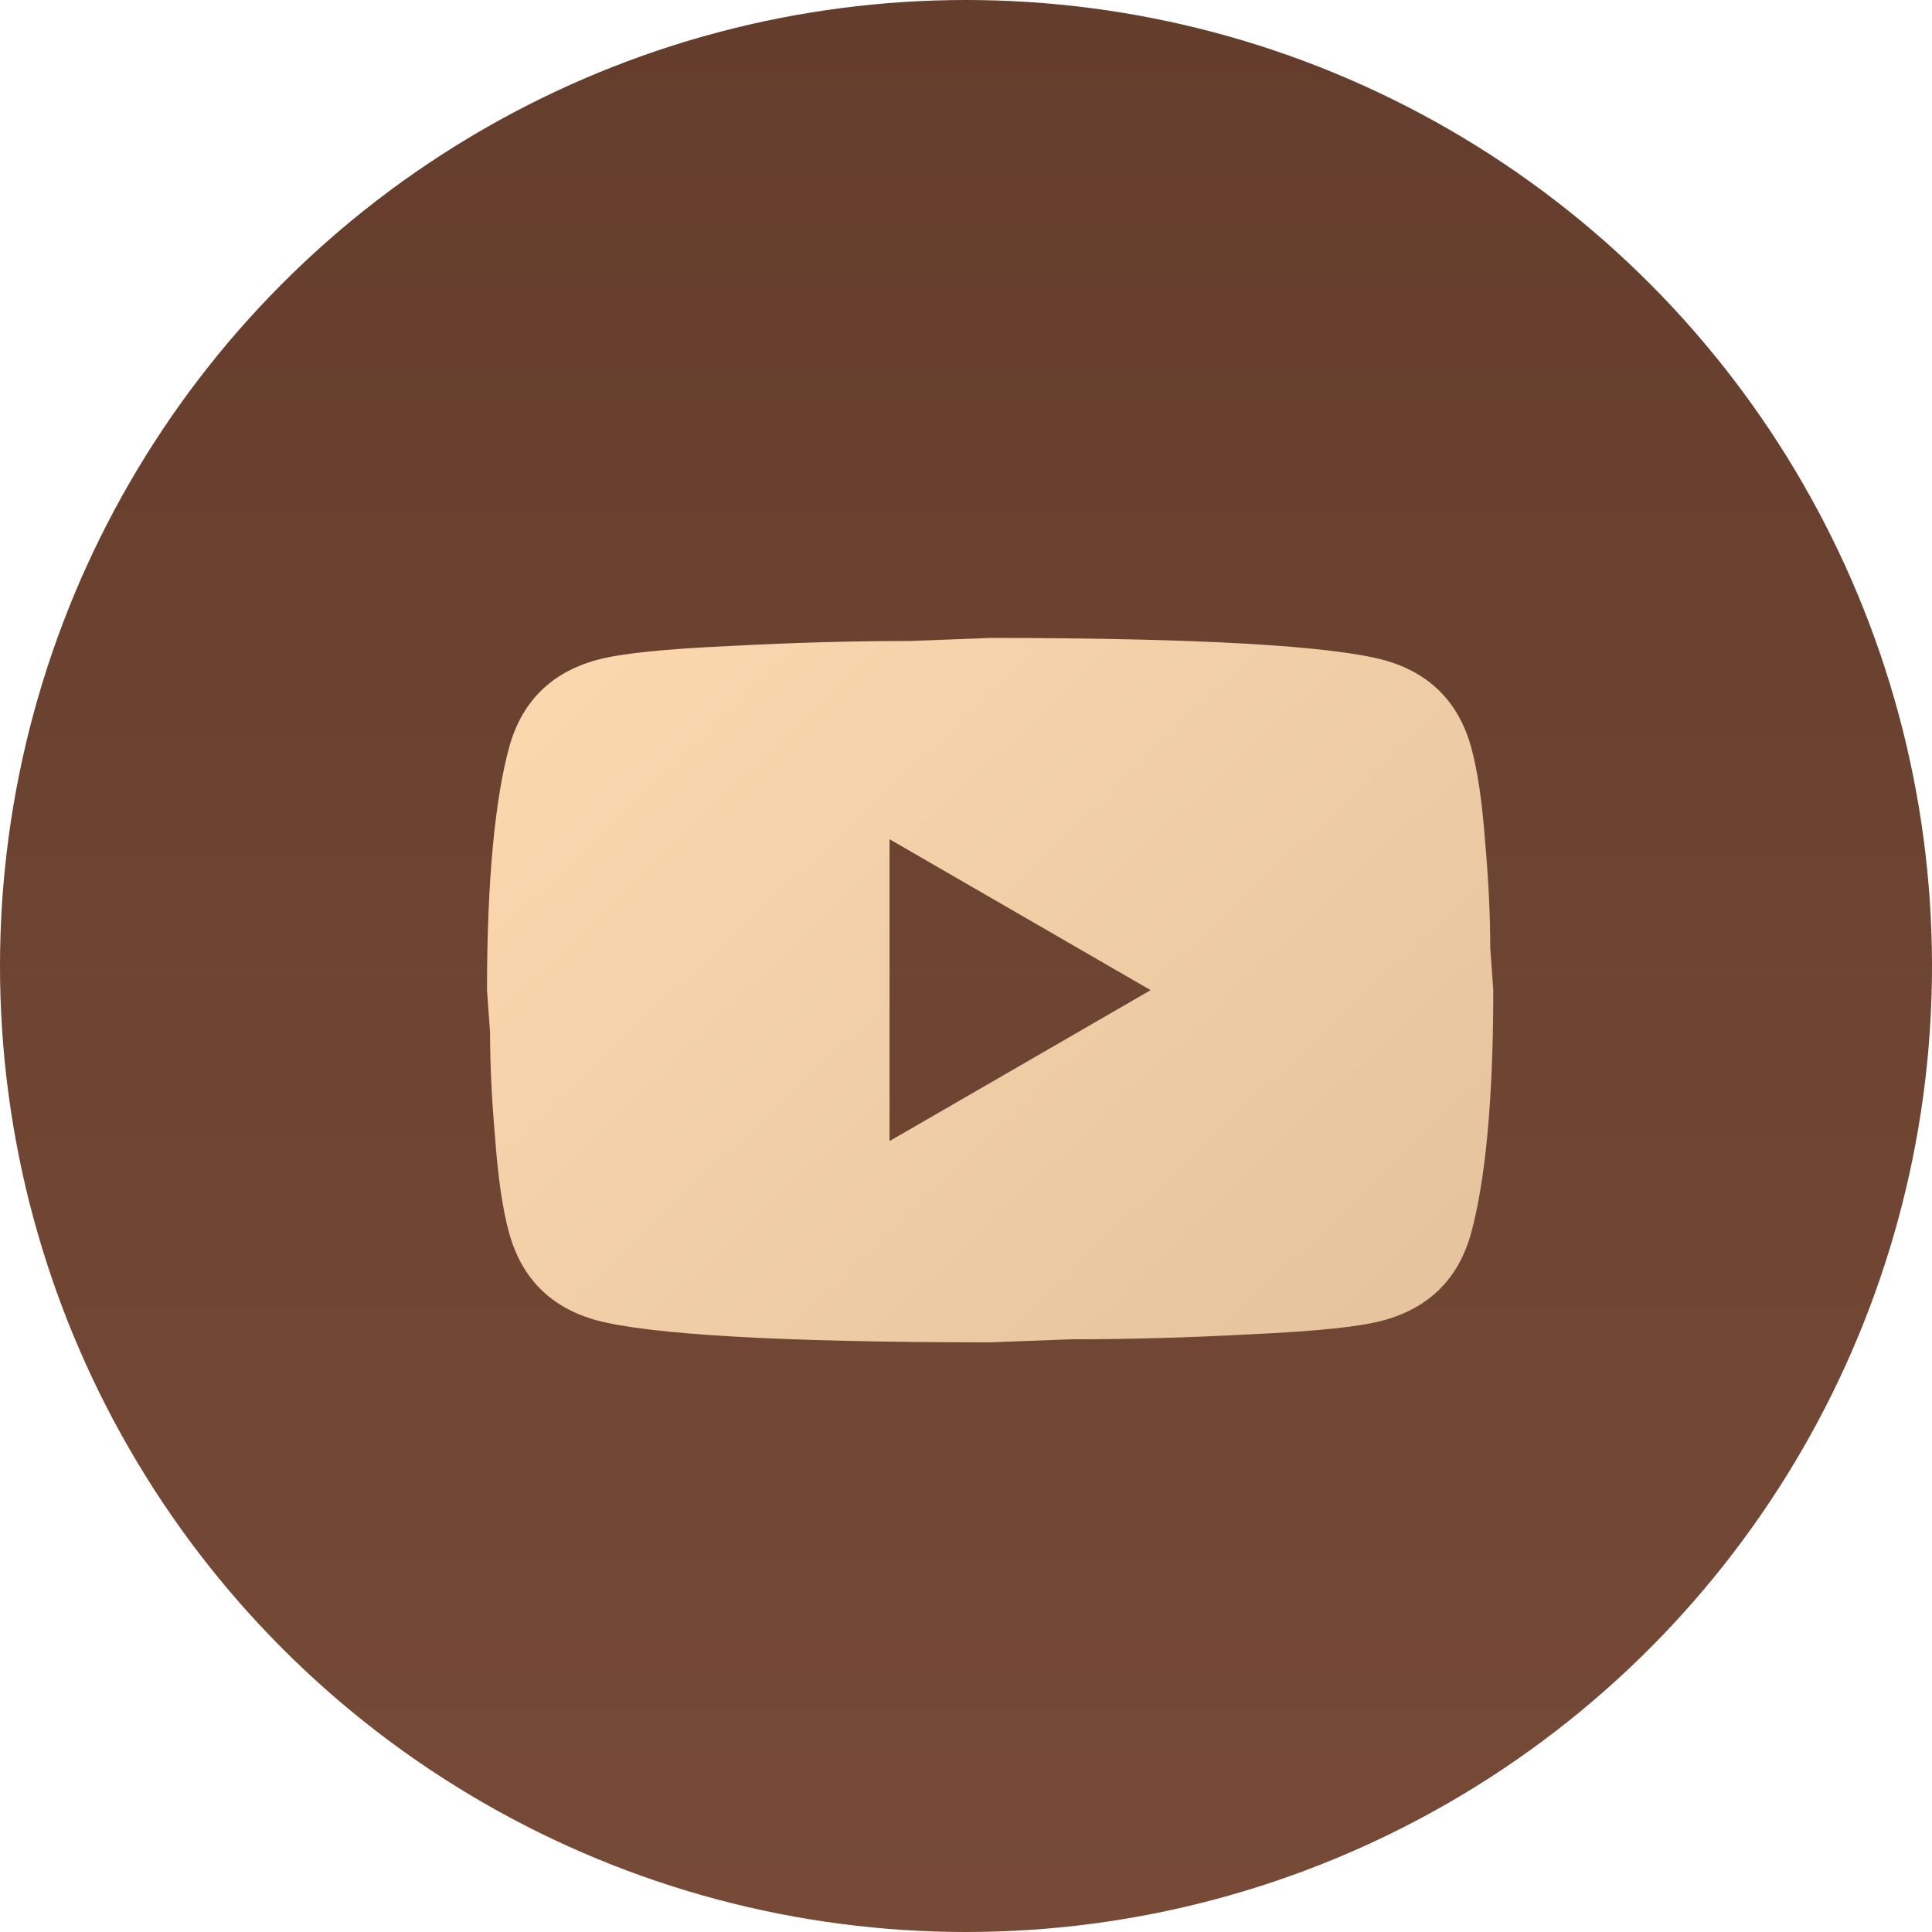 <svg xmlns="http://www.w3.org/2000/svg" width="40" height="40" viewBox="0 0 40 40" fill="none"><circle cx="20" cy="20" r="20" fill="url(#paint0_linear_281_370)"></circle><path d="M18.417 23.625L23.823 20.5L18.417 17.375V23.625ZM30.458 15.469C30.594 15.958 30.687 16.615 30.75 17.448C30.823 18.281 30.854 19 30.854 19.625L30.917 20.5C30.917 22.781 30.75 24.458 30.458 25.531C30.198 26.469 29.594 27.073 28.656 27.333C28.167 27.469 27.271 27.562 25.896 27.625C24.542 27.698 23.302 27.729 22.156 27.729L20.5 27.792C16.135 27.792 13.417 27.625 12.344 27.333C11.406 27.073 10.802 26.469 10.542 25.531C10.406 25.042 10.312 24.386 10.25 23.552C10.177 22.719 10.146 22 10.146 21.375L10.083 20.5C10.083 18.219 10.25 16.542 10.542 15.469C10.802 14.531 11.406 13.927 12.344 13.667C12.833 13.531 13.729 13.438 15.104 13.375C16.458 13.302 17.698 13.271 18.844 13.271L20.5 13.208C24.864 13.208 27.583 13.375 28.656 13.667C29.594 13.927 30.198 14.531 30.458 15.469Z" fill="url(#paint1_linear_281_370)"></path><defs><linearGradient id="paint0_linear_281_370" x1="20" y1="0" x2="20" y2="40" gradientUnits="userSpaceOnUse"><stop stop-color="#653D2C"></stop><stop offset="1" stop-color="#764A37"></stop></linearGradient><linearGradient id="paint1_linear_281_370" x1="9.432" y1="13.208" x2="26.471" y2="31.148" gradientUnits="userSpaceOnUse"><stop stop-color="#FDD9AF"></stop><stop offset="1" stop-color="#E4C39D"></stop></linearGradient></defs></svg>